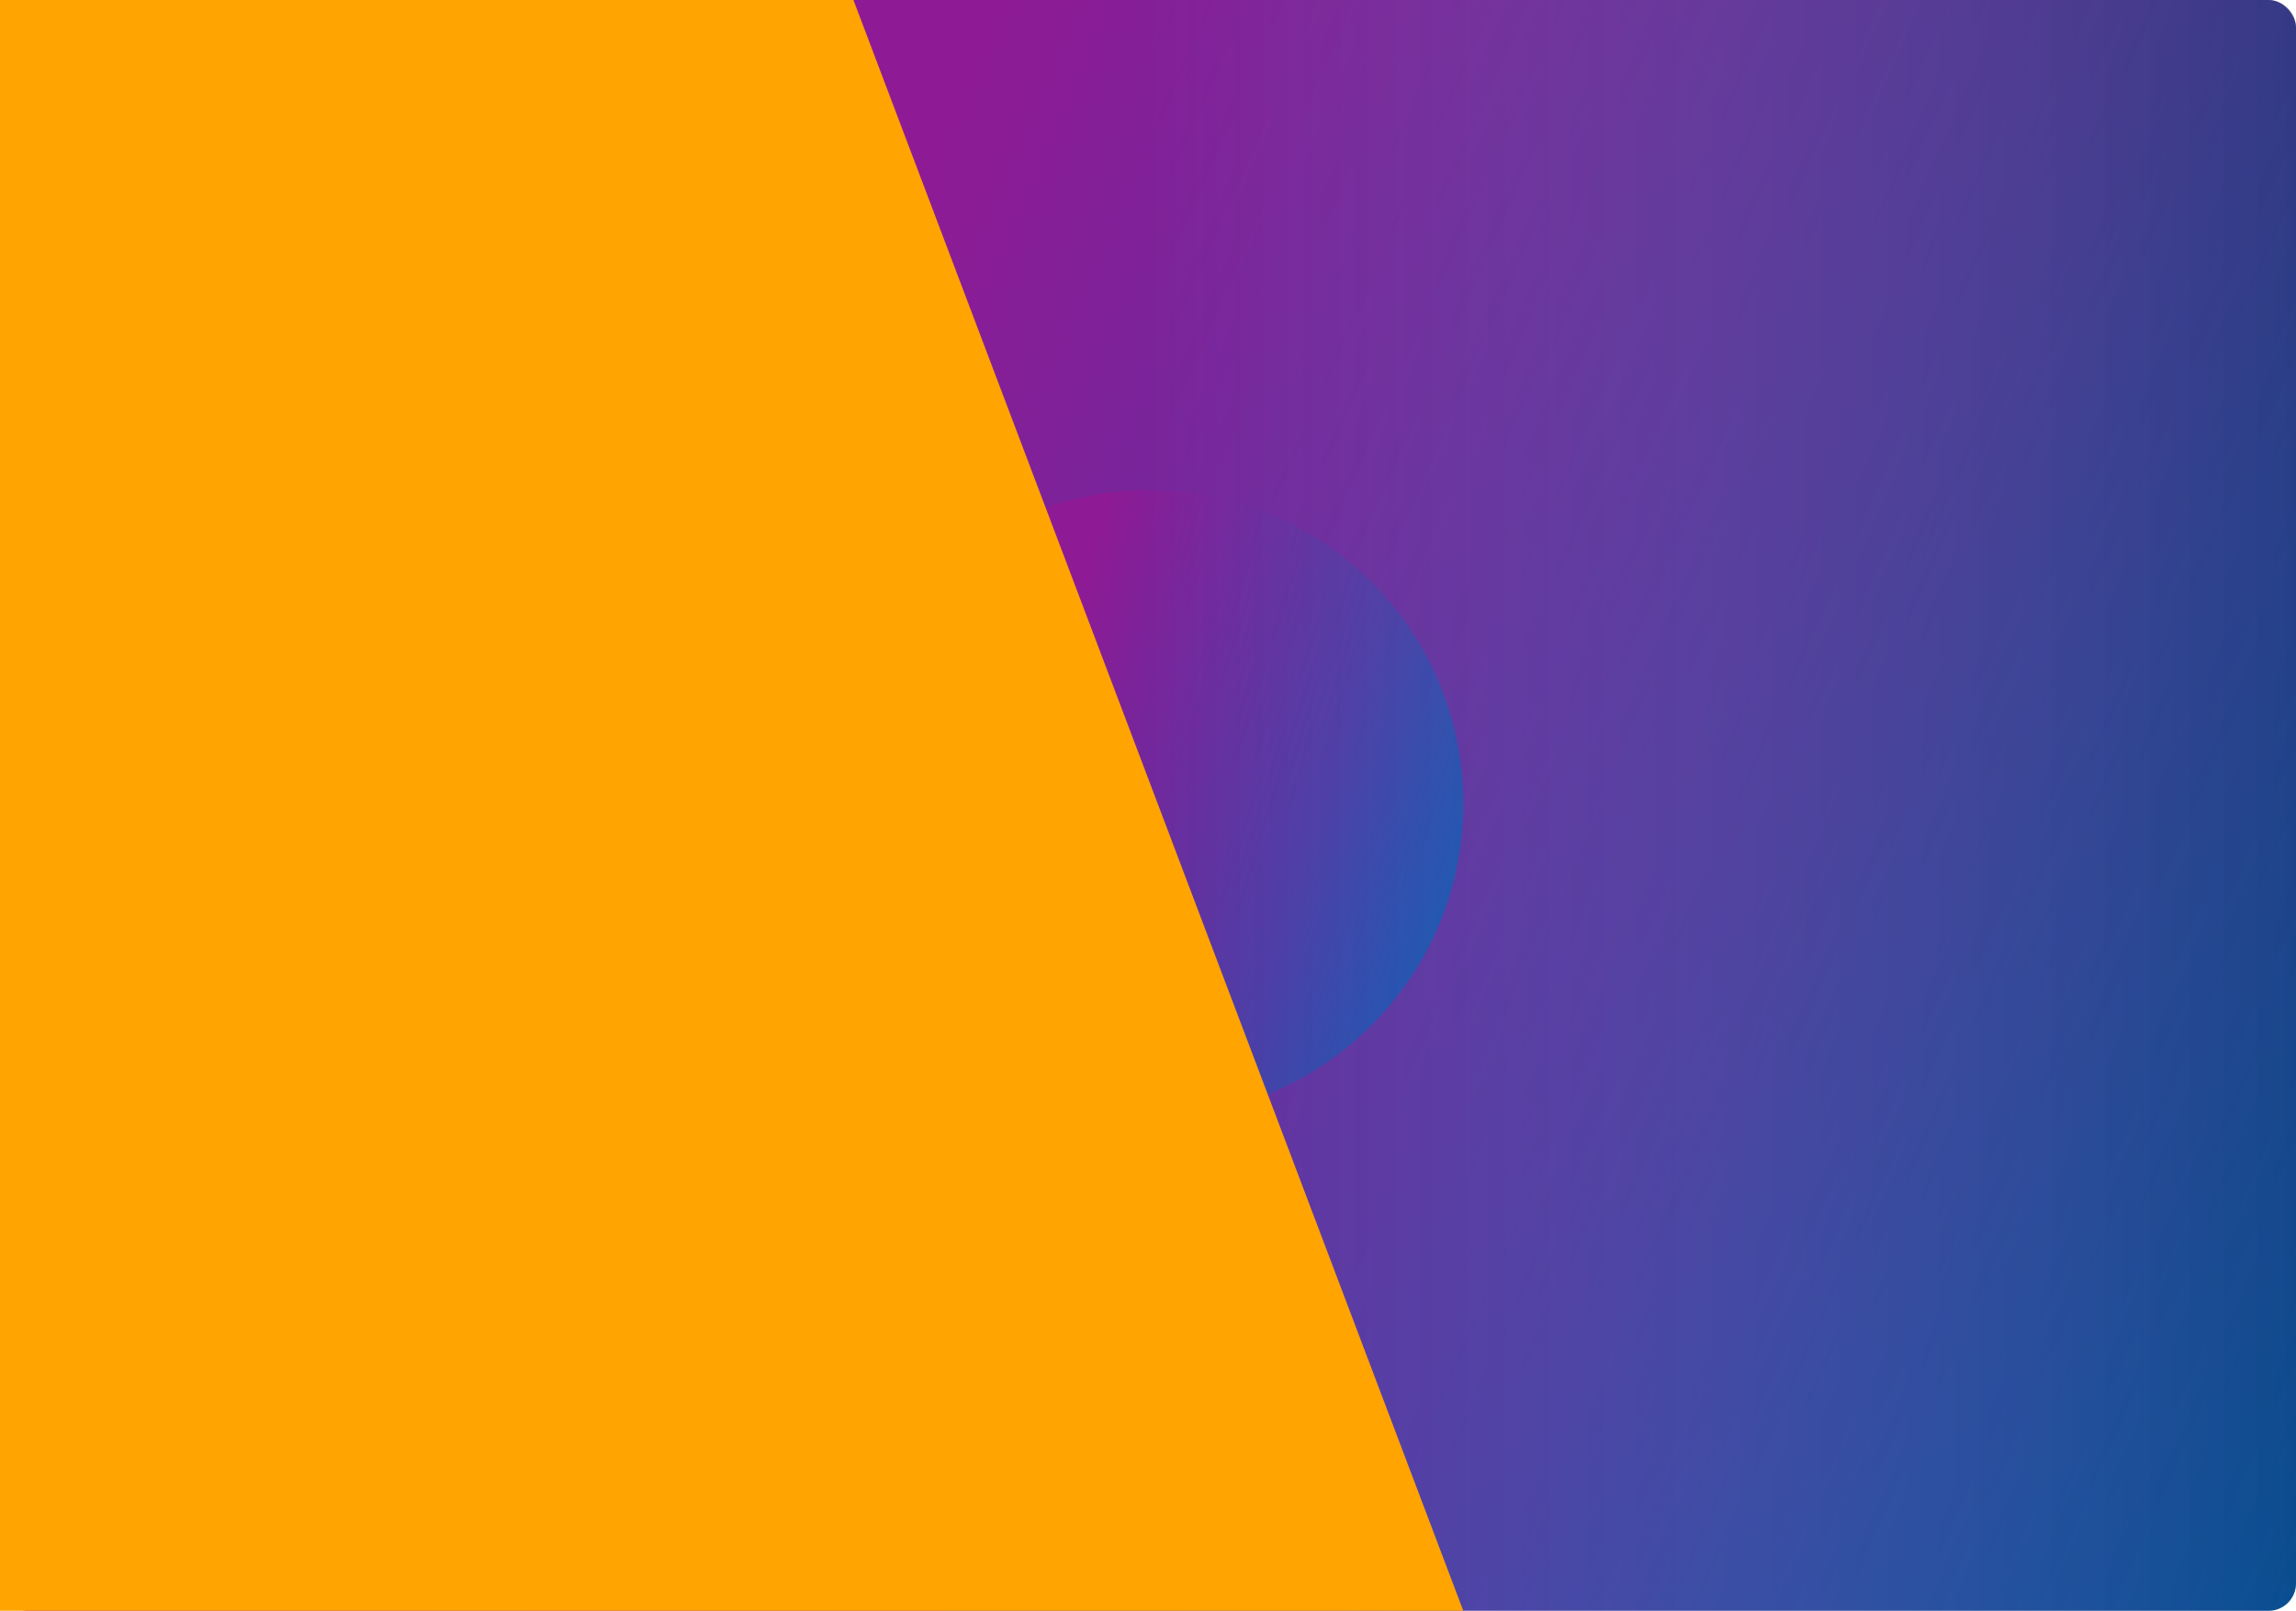 <?xml version="1.0" encoding="UTF-8"?>
<svg xmlns="http://www.w3.org/2000/svg" width="670" height="470" viewBox="0 0 670 470" fill="none">
  <rect width="670" height="470" rx="8" fill="url(#paint0_linear_4806_12356)"></rect>
  <g style="mix-blend-mode:color-dodge">
    <circle cx="335.5" cy="234.5" r="91.5" fill="url(#paint1_linear_4806_12356)"></circle>
  </g>
  <g style="mix-blend-mode:multiply">
    <path d="M334 0H662C666.418 0 670 3.582 670 8V462C670 466.418 666.418 470 662 470H334V0Z" fill="url(#paint2_linear_4806_12356)"></path>
  </g>
  <g style="mix-blend-mode:color-dodge">
    <path d="M427 470L249.042 0H0V470H427Z" fill="#FFA400"></path>
  </g>
  <defs>
    <linearGradient id="paint0_linear_4806_12356" x1="0" y1="0" x2="734.588" y2="323.203" gradientUnits="userSpaceOnUse">
      <stop offset="0.328" stop-color="#8F1A95"></stop>
      <stop offset="0.714" stop-color="#493BA6"></stop>
      <stop offset="1" stop-color="#005EB8"></stop>
    </linearGradient>
    <linearGradient id="paint1_linear_4806_12356" x1="244" y1="143" x2="462.653" y2="210.485" gradientUnits="userSpaceOnUse">
      <stop offset="0.328" stop-color="#8F1A95"></stop>
      <stop offset="0.714" stop-color="#493BA6"></stop>
      <stop offset="1" stop-color="#005EB8"></stop>
    </linearGradient>
    <linearGradient id="paint2_linear_4806_12356" x1="334" y1="235" x2="732.323" y2="235" gradientUnits="userSpaceOnUse">
      <stop stop-color="#D9D9D9" stop-opacity="0"></stop>
      <stop offset="1" stop-opacity="0.32"></stop>
    </linearGradient>
  </defs>
</svg>
